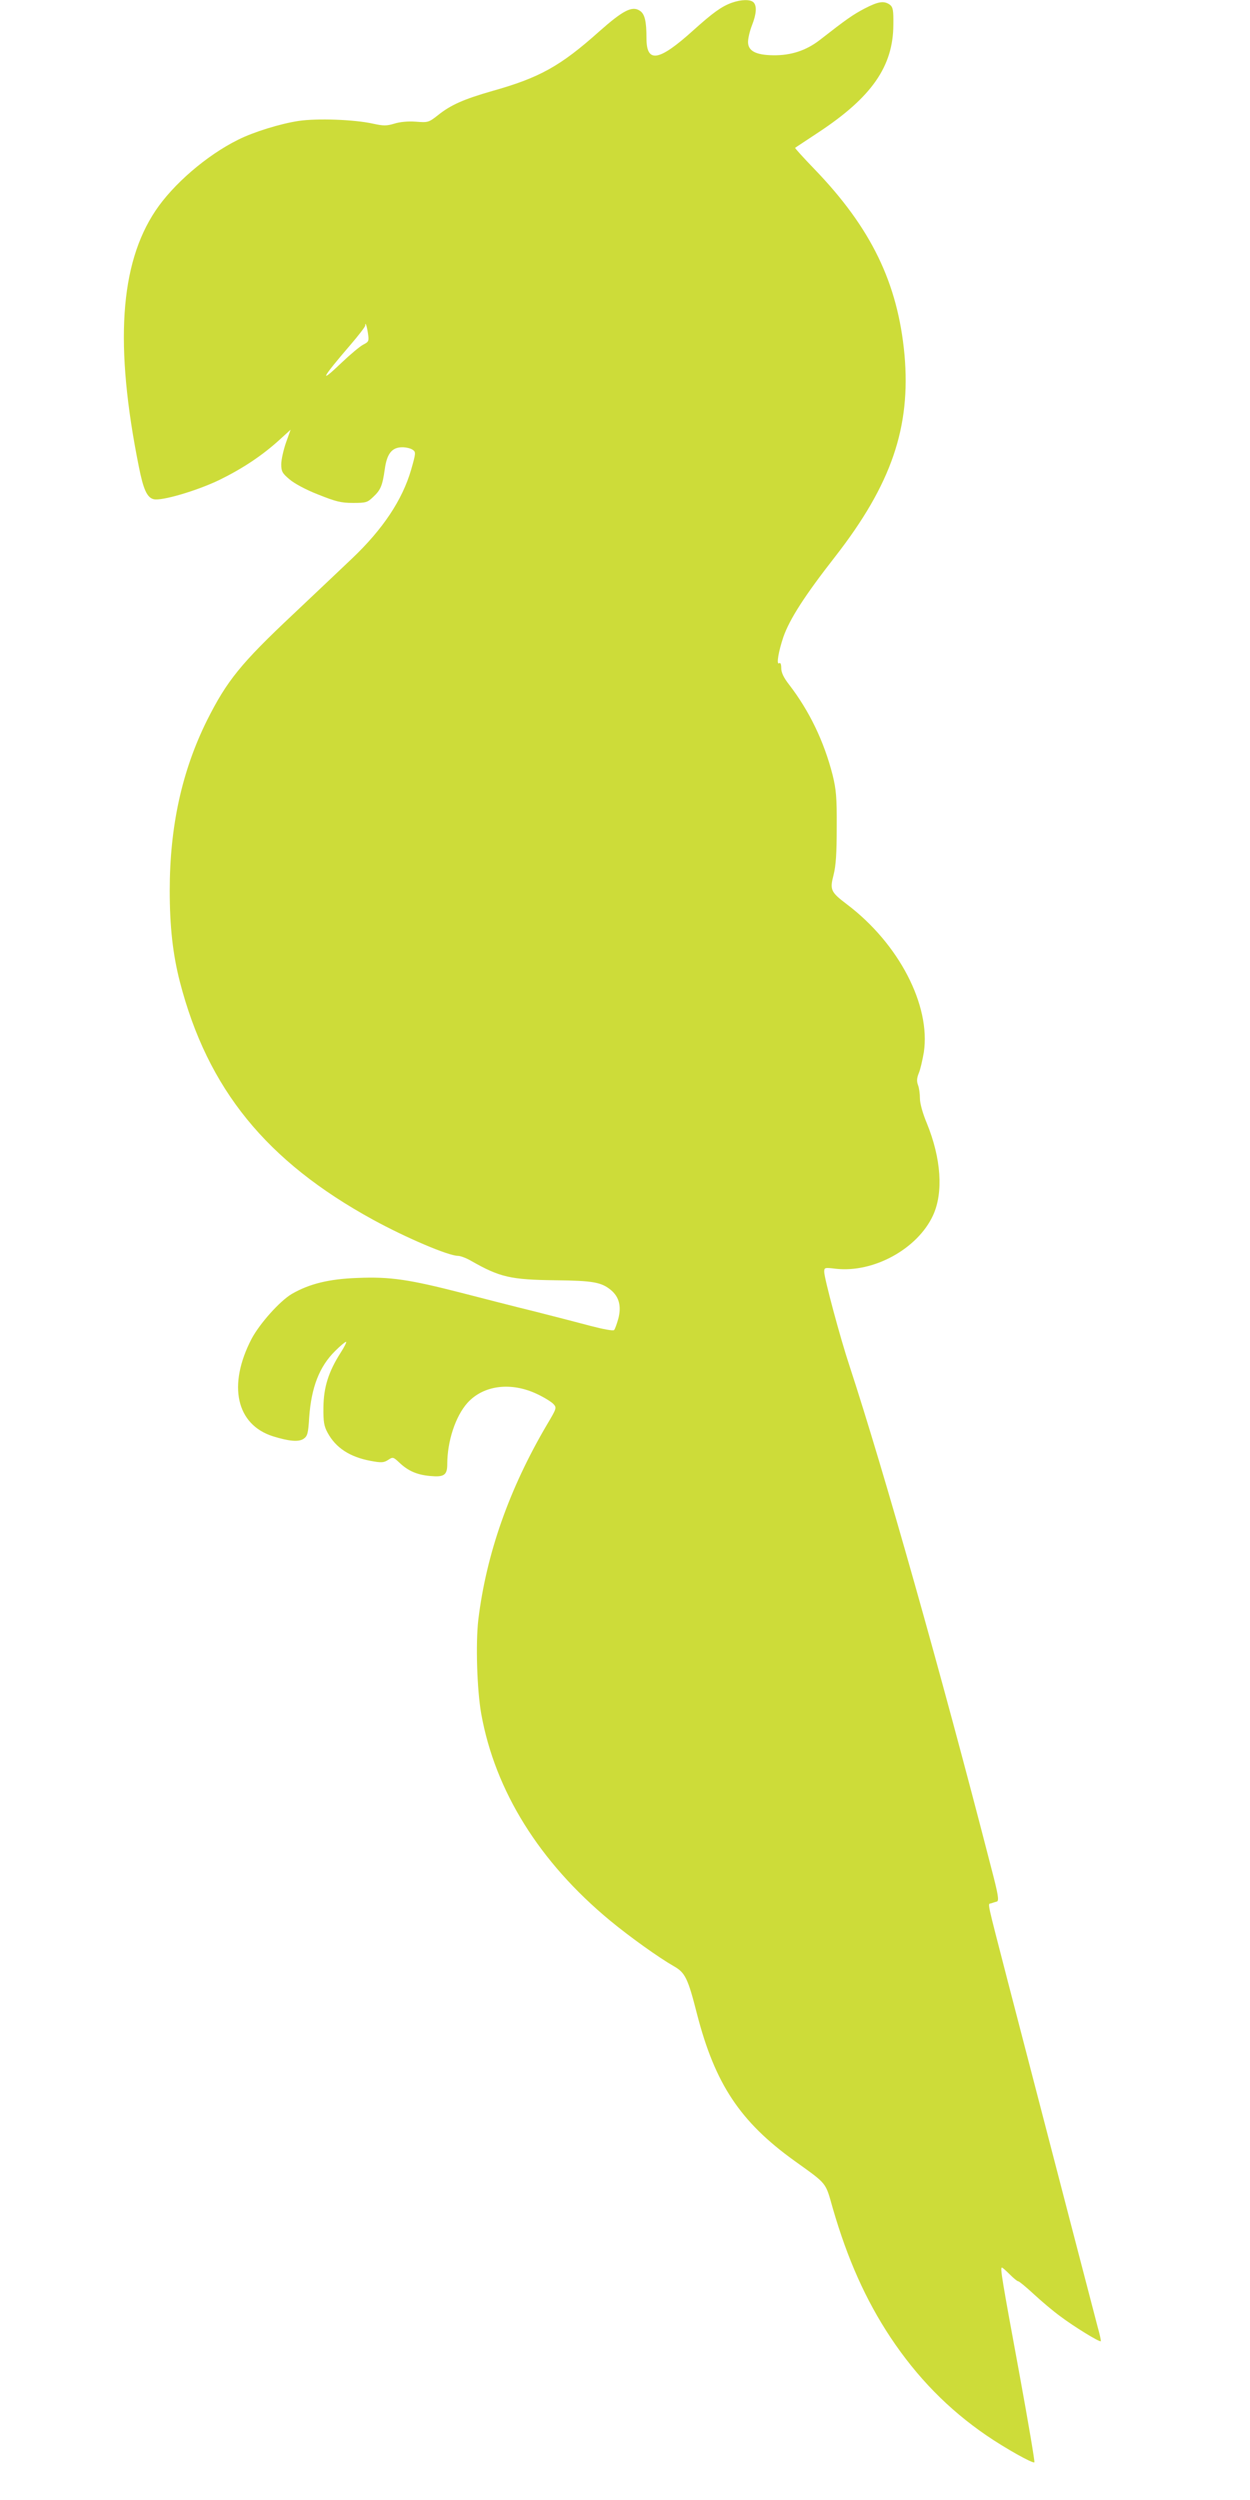 <?xml version="1.0" standalone="no"?>
<!DOCTYPE svg PUBLIC "-//W3C//DTD SVG 20010904//EN"
 "http://www.w3.org/TR/2001/REC-SVG-20010904/DTD/svg10.dtd">
<svg version="1.0" xmlns="http://www.w3.org/2000/svg"
 width="640pt" height="1280pt" viewBox="0 0 640 1280"
 preserveAspectRatio="xMidYMid meet">
<g transform="translate(0,1280) scale(0.1,-0.1)"
fill="#cddc39" stroke="none">
<path d="M3747 12786 c-53 -19 -98 -52 -197 -141 -177 -160 -240 -170 -240
-41 0 88 -9 125 -34 141 -39 26 -85 3 -208 -106 -199 -178 -306 -237 -548
-305 -146 -42 -212 -71 -278 -124 -47 -37 -51 -38 -113 -33 -40 3 -81 -1 -110
-10 -40 -12 -55 -12 -110 0 -95 21 -283 28 -379 14 -94 -14 -233 -57 -312 -97
-161 -80 -332 -228 -422 -363 -183 -274 -210 -689 -85 -1311 23 -116 42 -158
76 -166 40 -10 221 43 337 99 120 59 219 125 308 206 l56 51 -24 -67 c-13 -38
-24 -87 -24 -110 0 -36 5 -46 42 -77 24 -21 85 -54 147 -78 90 -36 117 -43
178 -43 66 0 74 2 103 30 39 36 48 58 60 142 11 81 37 113 90 113 20 0 44 -6
53 -13 17 -11 16 -18 -8 -102 -45 -155 -145 -305 -303 -455 -49 -47 -185 -175
-301 -285 -268 -252 -339 -340 -441 -543 -128 -258 -191 -542 -191 -872 0
-185 16 -327 52 -467 142 -549 443 -919 989 -1218 168 -92 386 -185 435 -185
12 0 42 -11 66 -25 149 -85 203 -97 433 -100 193 -2 236 -10 285 -51 41 -35
53 -82 37 -145 -8 -28 -17 -54 -22 -59 -5 -5 -58 5 -119 21 -60 16 -191 50
-290 75 -99 24 -265 67 -370 94 -269 69 -367 84 -533 77 -147 -5 -248 -30
-338 -82 -61 -36 -164 -151 -206 -230 -123 -237 -79 -439 110 -499 81 -25 130
-30 156 -13 20 14 24 26 29 109 11 155 52 261 133 341 26 26 51 47 56 47 4 0
-8 -25 -28 -56 -62 -97 -87 -177 -88 -279 -1 -74 3 -97 21 -130 42 -78 114
-125 222 -145 54 -10 66 -9 88 5 24 16 26 16 57 -13 45 -43 91 -63 157 -69 72
-7 89 4 89 60 0 118 42 246 104 315 82 90 223 108 357 44 36 -17 73 -40 83
-51 17 -19 16 -22 -34 -106 -193 -328 -310 -661 -351 -998 -14 -121 -7 -358
15 -482 71 -395 298 -759 659 -1058 103 -85 250 -190 327 -234 58 -33 72 -61
119 -246 92 -356 220 -550 498 -750 171 -123 158 -107 197 -244 75 -259 168
-468 295 -660 137 -206 297 -369 491 -502 98 -67 239 -146 246 -138 3 3 -31
203 -75 444 -92 499 -101 553 -91 553 3 0 21 -16 40 -35 19 -19 38 -35 43 -35
5 0 41 -30 80 -66 39 -36 99 -87 135 -113 70 -53 202 -134 208 -128 2 2 -5 34
-16 73 -16 61 -186 714 -460 1769 -111 431 -104 394 -85 400 8 3 21 7 29 9 12
4 7 36 -29 173 -257 999 -550 2034 -725 2568 -48 144 -130 451 -130 483 0 22
2 23 59 16 194 -22 419 102 498 273 54 117 42 292 -32 473 -21 50 -35 101 -35
126 0 24 -4 54 -10 69 -7 19 -6 35 4 60 8 18 19 67 26 107 36 241 -128 557
-394 758 -83 63 -88 74 -68 151 12 48 16 110 16 244 1 153 -3 193 -21 267 -44
172 -119 328 -223 463 -28 36 -40 62 -40 84 0 21 -4 30 -11 25 -15 -9 -3 61
22 135 32 91 108 210 265 411 288 370 388 662 355 1034 -34 366 -170 648 -460
949 -57 59 -102 109 -100 110 2 2 56 37 119 79 273 180 383 338 384 551 1 76
-2 90 -18 103 -30 21 -58 17 -128 -19 -61 -32 -94 -55 -231 -162 -70 -54 -147
-79 -237 -78 -90 1 -130 22 -130 68 0 19 9 57 20 85 23 58 26 100 8 118 -16
16 -63 15 -111 -2z m-1863 -1693 c6 -40 4 -43 -25 -58 -17 -9 -66 -50 -110
-92 -119 -114 -104 -82 45 91 42 49 76 93 76 99 0 22 8 0 14 -40z"/>
</g>
</svg>
